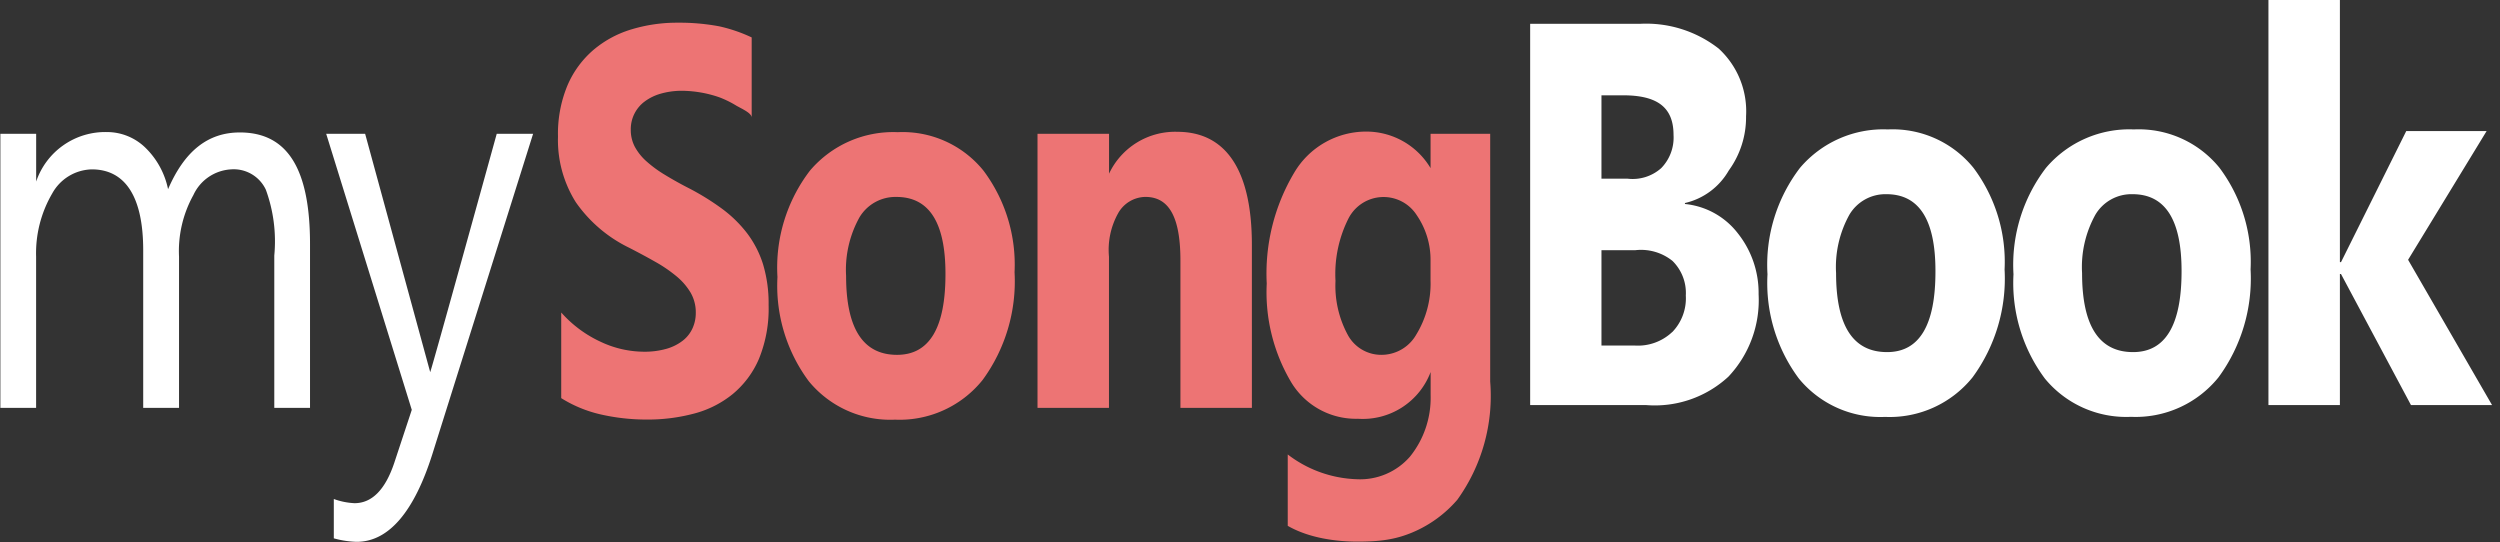 <svg xmlns="http://www.w3.org/2000/svg" width="369" height="80" fill="none"><rect width="100%" height="100%" fill="#333333" stroke="none"/><path fill="#fff" d="M35.397 19.55c-4.748 0-8.18 2.791-10.591 8.375a11.866 11.866 0 0 0-3.287-6.066 8.135 8.135 0 0 0-5.737-2.368 10.766 10.766 0 0 0-10.445 7.308V19.75H.056v40.448h5.273V37.875A17.456 17.456 0 0 1 7.7 28.57a6.846 6.846 0 0 1 5.844-3.57c4.905 0 7.593 3.976 7.593 11.93v23.27h5.288V37.878a17.031 17.031 0 0 1 2.118-9.084 6.518 6.518 0 0 1 5.537-3.793 5.235 5.235 0 0 1 5.16 3.004 22.22 22.22 0 0 1 1.245 9.716v22.48h5.274V36.022c0-10.984-3.243-16.473-10.361-16.473Zm37.92.2s-9.718 35.175-9.82 35.175L53.894 19.75h-5.748l12.632 40.744-2.59 7.838c-1.307 3.895-3.253 5.938-5.864 5.938a10.31 10.31 0 0 1-3.054-.618v5.806c1.097.31 2.228.483 3.368.516 4.802 0 8.524-4.56 11.175-12.936L78.685 19.75h-5.368Z"/><path fill="#ED7474" d="M110.25 34.4a18.416 18.416 0 0 0-3.71-3.614 37.007 37.007 0 0 0-4.88-3.015 53.714 53.714 0 0 1-3.568-1.995 17.733 17.733 0 0 1-2.684-1.973 7.974 7.974 0 0 1-1.706-2.134 5.328 5.328 0 0 1-.599-2.558 5.077 5.077 0 0 1 2.053-4.13 7.27 7.27 0 0 1 2.4-1.165 11.248 11.248 0 0 1 3.158-.416c1.867.024 3.717.351 5.479.968.877.335 1.721.752 2.52 1.246.894.5 2.235 1.096 2.235 1.74V5.524a22.561 22.561 0 0 0-4.796-1.64 31.816 31.816 0 0 0-6.128-.534 23.116 23.116 0 0 0-6.76.968 15.621 15.621 0 0 0-5.639 3.022 14.29 14.29 0 0 0-3.853 5.233 18.569 18.569 0 0 0-1.413 7.604c-.1 3.4.809 6.755 2.611 9.64a20.454 20.454 0 0 0 7.907 6.756c1.39.714 2.686 1.412 3.886 2.094 1.1.615 2.141 1.33 3.111 2.134a9.307 9.307 0 0 1 2.068 2.408c.512.902.773 1.925.756 2.963a5.441 5.441 0 0 1-.475 2.273 4.876 4.876 0 0 1-1.435 1.827c-.716.552-1.53.961-2.4 1.206a11.726 11.726 0 0 1-3.364.435 15.098 15.098 0 0 1-6.362-1.462 17.646 17.646 0 0 1-5.825-4.326v12.64a18.896 18.896 0 0 0 5.683 2.37c2.301.536 4.657.801 7.02.79 2.315.013 4.622-.28 6.862-.87a15.112 15.112 0 0 0 5.715-2.864 13.745 13.745 0 0 0 3.897-5.208 19.537 19.537 0 0 0 1.432-7.958 19.977 19.977 0 0 0-.822-6.026 15.005 15.005 0 0 0-2.374-4.6Zm22.278-14.89a16.125 16.125 0 0 0-12.972 5.667 23.54 23.54 0 0 0-4.803 15.712 23.61 23.61 0 0 0 4.627 15.384 15.538 15.538 0 0 0 12.713 5.668 15.714 15.714 0 0 0 12.932-5.847 24.625 24.625 0 0 0 4.723-15.917 23.13 23.13 0 0 0-4.58-14.982 15.344 15.344 0 0 0-12.633-5.686h-.007Zm-.128 32.864c-5.011 0-7.516-3.884-7.516-11.653a15.916 15.916 0 0 1 1.958-8.612 6.178 6.178 0 0 1 5.478-3.04c4.82 0 7.231 3.775 7.231 11.327.017 7.986-2.364 11.978-7.144 11.978h-.007Zm41.367-32.92a10.771 10.771 0 0 0-10.072 6.183V19.75h-10.558v40.448h10.547V37.875a11.072 11.072 0 0 1 1.311-6.322 4.684 4.684 0 0 1 4.065-2.488c3.579 0 5.171 3.135 5.171 9.402v21.73h10.547V36.177c.008-11.109-3.853-16.722-11.011-16.722Zm37.383.296v5.065a11.034 11.034 0 0 0-9.495-5.393 12.328 12.328 0 0 0-10.642 6.087 29.072 29.072 0 0 0-4.043 16.334 26.017 26.017 0 0 0 3.634 14.616 11.152 11.152 0 0 0 9.82 5.35 10.703 10.703 0 0 0 10.737-6.895v3.416a13.83 13.83 0 0 1-3.046 9.066 9.762 9.762 0 0 1-7.899 3.336 17.655 17.655 0 0 1-10.146-3.654v10.535c3.117 1.803 7.15 2.331 10.296 2.331 3.214 0 5.538-.28 8.096-1.354a17.903 17.903 0 0 0 6.64-4.828 26.255 26.255 0 0 0 4.85-17.441V19.75h-8.802Zm0 21.76a14.408 14.408 0 0 1-2.114 7.882 5.909 5.909 0 0 1-5.113 2.982 5.604 5.604 0 0 1-4.978-2.923 15.233 15.233 0 0 1-1.826-7.999A18.199 18.199 0 0 1 199 32.317a5.816 5.816 0 0 1 10.131-.526 11.592 11.592 0 0 1 2.016 6.537v3.197l.003-.014Z"/><path fill="#fff" d="M256.55 34.495a11.25 11.25 0 0 0-7.852-4.385v-.143a10.036 10.036 0 0 0 6.464-4.794 13.382 13.382 0 0 0 2.557-8.017 12.554 12.554 0 0 0-4.043-9.987 17.404 17.404 0 0 0-11.621-3.654h-16.204v56.273h17.099a16.004 16.004 0 0 0 12.158-4.187 16.443 16.443 0 0 0 4.462-12.157 14.134 14.134 0 0 0-3.02-8.95Zm-20.174-20.427h3.185c4.97 0 7.453 1.696 7.453 5.847a6.451 6.451 0 0 1-1.826 4.907 6.342 6.342 0 0 1-4.974 1.55h-3.838V14.068Zm10.434 34.948A7.356 7.356 0 0 1 241.266 51h-4.89V36.932h4.967a7.409 7.409 0 0 1 5.511 1.575 6.631 6.631 0 0 1 1.972 5.116 7.16 7.16 0 0 1-2.001 5.393h-.015Zm31.839-29.912a16.129 16.129 0 0 0-12.965 5.667 23.545 23.545 0 0 0-4.802 15.713 23.604 23.604 0 0 0 4.627 15.383 15.526 15.526 0 0 0 12.713 5.668 15.712 15.712 0 0 0 12.932-5.847 24.624 24.624 0 0 0 4.722-15.917 23.124 23.124 0 0 0-4.58-14.982 15.34 15.34 0 0 0-12.632-5.685h-.015Zm-.128 32.865c-5.011 0-7.516-3.885-7.516-11.653a15.917 15.917 0 0 1 1.958-8.613 6.178 6.178 0 0 1 5.478-3.04c4.821 0 7.231 3.776 7.231 11.327.022 7.986-2.357 11.979-7.136 11.979h-.015Zm36.437-32.865a16.129 16.129 0 0 0-12.965 5.667 23.545 23.545 0 0 0-4.802 15.713 23.604 23.604 0 0 0 4.627 15.383 15.525 15.525 0 0 0 12.713 5.657 15.715 15.715 0 0 0 12.932-5.846 24.624 24.624 0 0 0 4.722-15.918 23.125 23.125 0 0 0-4.58-14.982 15.333 15.333 0 0 0-12.632-5.674h-.015Zm-.128 32.865c-5.01 0-7.516-3.885-7.516-11.653a15.917 15.917 0 0 1 1.958-8.613 6.186 6.186 0 0 1 5.496-3.04c4.821 0 7.231 3.776 7.231 11.327.01 7.986-2.375 11.979-7.154 11.979h-.015Zm40.604-13.623 11.592-19.001h-11.862l-9.631 19.348h-.164V0h-10.547v59.792h10.547V40.447h.164l10.329 19.345h11.968l-12.396-21.446Z"/></svg>